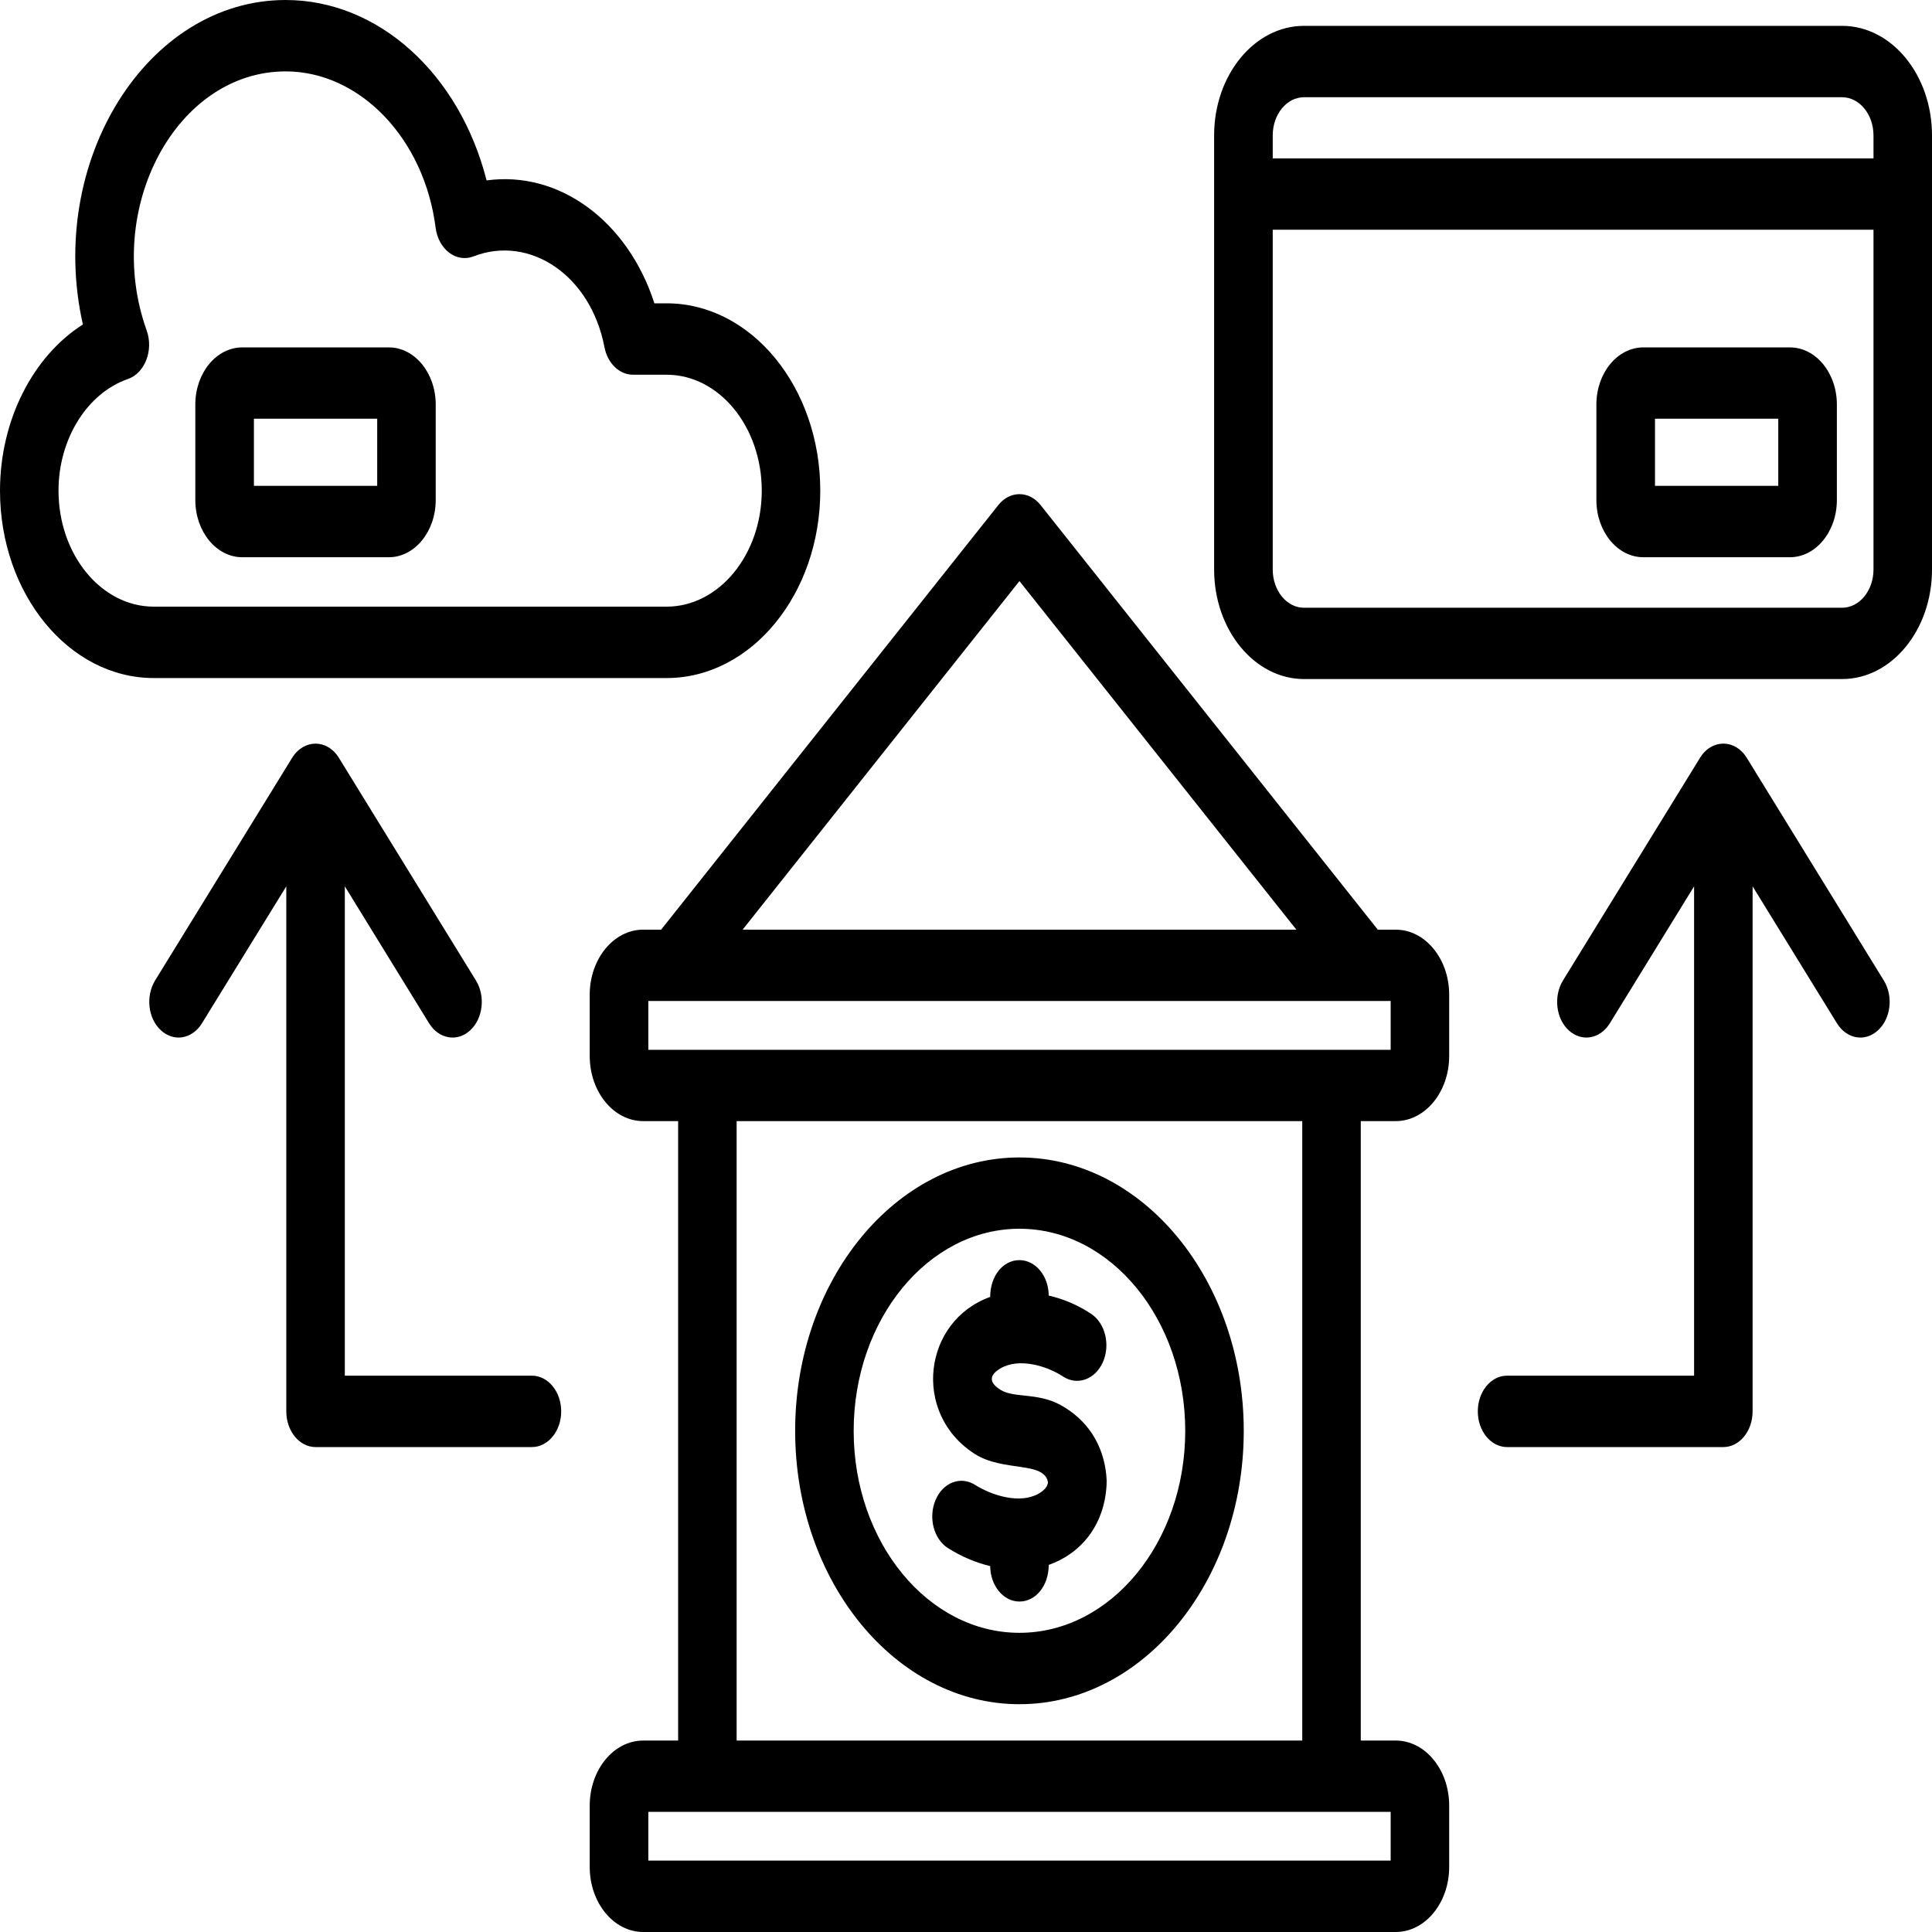 <svg width="21" height="21" viewBox="0 0 21 21" fill="none" xmlns="http://www.w3.org/2000/svg">
<path fill-rule="evenodd" clip-rule="evenodd" d="M2.76 4.551H4.1V5.281H2.76V4.551ZM2.634 6.057H4.226C4.507 6.057 4.736 5.778 4.736 5.435V4.397C4.736 4.054 4.507 3.776 4.226 3.776H2.634C2.352 3.776 2.123 4.054 2.123 4.397V5.435C2.123 5.778 2.352 6.057 2.634 6.057ZM20.476 10.657C20.582 10.829 20.553 11.072 20.412 11.2C20.272 11.329 20.073 11.294 19.967 11.123L19.05 9.634V15.341C19.05 15.555 18.908 15.729 18.732 15.729H16.381C16.205 15.729 16.063 15.555 16.063 15.341C16.063 15.127 16.205 14.953 16.381 14.953H18.414V9.634L17.498 11.123C17.392 11.295 17.192 11.328 17.052 11.2C16.912 11.072 16.884 10.829 16.989 10.657L18.478 8.238C18.605 8.031 18.86 8.031 18.987 8.238L20.476 10.657ZM6.1 15.341C6.1 15.555 5.957 15.729 5.782 15.729H3.43C3.254 15.729 3.112 15.555 3.112 15.341V9.634L2.195 11.123C2.089 11.295 1.89 11.328 1.75 11.2C1.609 11.072 1.581 10.829 1.686 10.657L3.175 8.238C3.302 8.032 3.557 8.031 3.684 8.238L5.173 10.657C5.279 10.829 5.25 11.072 5.11 11.2C4.97 11.329 4.77 11.294 4.664 11.123L3.748 9.634V14.953H5.782C5.957 14.953 6.1 15.127 6.1 15.341ZM19.329 5.281H17.989V4.551H19.329V5.281ZM19.455 3.776H17.863C17.581 3.776 17.352 4.054 17.352 4.397V5.435C17.352 5.778 17.581 6.057 17.863 6.057H19.455C19.737 6.057 19.966 5.778 19.966 5.435V4.397C19.966 4.054 19.737 3.776 19.455 3.776ZM20.023 6.606C20.211 6.606 20.364 6.419 20.364 6.191V2.497H13.834V6.191C13.834 6.419 13.986 6.606 14.174 6.606H20.023ZM14.174 1.057H20.023C20.211 1.057 20.364 1.243 20.364 1.472V1.722H13.834V1.472C13.834 1.243 13.986 1.057 14.174 1.057ZM20.023 0.281H14.174C13.636 0.281 13.197 0.815 13.197 1.471V6.191C13.197 6.847 13.636 7.381 14.174 7.381H20.023C20.562 7.381 21 6.847 21 6.191V1.472C21 0.815 20.562 0.281 20.023 0.281ZM0.636 5.333C0.636 6.028 1.1 6.594 1.671 6.594H7.246C7.816 6.594 8.28 6.028 8.28 5.333C8.28 4.638 7.816 4.073 7.246 4.073H6.88C6.732 4.073 6.604 3.949 6.57 3.773C6.42 2.99 5.757 2.55 5.146 2.787C4.96 2.859 4.765 2.71 4.735 2.476C4.613 1.507 3.912 0.776 3.105 0.776C1.915 0.776 1.12 2.268 1.594 3.591C1.671 3.806 1.576 4.055 1.39 4.12C0.946 4.274 0.636 4.773 0.636 5.333ZM7.246 7.37C8.167 7.37 8.916 6.456 8.916 5.333C8.916 4.21 8.167 3.297 7.246 3.297H7.113C6.827 2.409 6.083 1.852 5.289 1.961C4.993 0.798 4.11 0 3.105 0C1.593 0 0.502 1.761 0.901 3.527C0.358 3.872 0 4.567 0 5.333C0 6.456 0.749 7.37 1.671 7.37H7.246ZM15.116 11.411H7.047V10.88H15.116L15.116 11.411ZM14.155 18.919H8.007V12.186H14.155V18.919ZM15.116 20.224H7.047V19.694H15.116L15.116 20.224ZM11.081 6.316L14.091 10.105H8.072L11.081 6.316ZM15.171 10.105C15.491 10.105 15.752 10.422 15.752 10.812V11.478C15.752 11.869 15.491 12.186 15.171 12.186H14.791V18.919H15.171C15.491 18.919 15.752 19.236 15.752 19.626V20.293C15.752 20.683 15.491 21 15.171 21H6.991C6.671 21 6.41 20.683 6.41 20.293V19.626C6.41 19.236 6.671 18.919 6.991 18.919H7.371V12.186H6.991C6.671 12.186 6.41 11.869 6.41 11.478V10.812C6.41 10.422 6.671 10.105 6.991 10.105H7.186L10.852 5.489C10.977 5.332 11.185 5.332 11.31 5.489L14.976 10.105H15.171ZM11.391 16.113C11.386 16.147 11.37 16.187 11.295 16.232C11.092 16.352 10.788 16.259 10.597 16.139C10.441 16.041 10.249 16.114 10.169 16.305C10.088 16.495 10.149 16.729 10.305 16.828C10.452 16.92 10.605 16.985 10.763 17.023C10.765 17.236 10.906 17.408 11.081 17.408C11.258 17.408 11.399 17.237 11.399 17.01C11.751 16.886 12.005 16.578 12.028 16.139C12.029 16.123 12.029 16.108 12.029 16.093C12.014 15.754 11.854 15.472 11.577 15.301C11.313 15.128 11.037 15.202 10.882 15.111C10.748 15.03 10.748 14.949 10.874 14.874C11.078 14.754 11.382 14.848 11.556 14.963C11.711 15.064 11.904 14.994 11.988 14.806C12.071 14.618 12.014 14.382 11.859 14.28C11.716 14.186 11.564 14.12 11.399 14.082C11.398 13.869 11.256 13.697 11.081 13.697C10.903 13.697 10.763 13.868 10.763 14.097C10.036 14.357 9.908 15.359 10.591 15.801C10.904 16.004 11.353 15.878 11.391 16.113ZM11.081 13.356C10.088 13.356 9.279 14.342 9.279 15.553C9.279 16.764 10.088 17.748 11.081 17.748C12.075 17.748 12.883 16.764 12.883 15.553C12.883 14.342 12.075 13.356 11.081 13.356ZM11.081 18.524C12.425 18.524 13.519 17.191 13.519 15.553C13.519 13.914 12.425 12.581 11.081 12.581C9.737 12.581 8.643 13.914 8.643 15.553C8.643 17.191 9.737 18.524 11.081 18.524Z" fill="black"/>
</svg>
